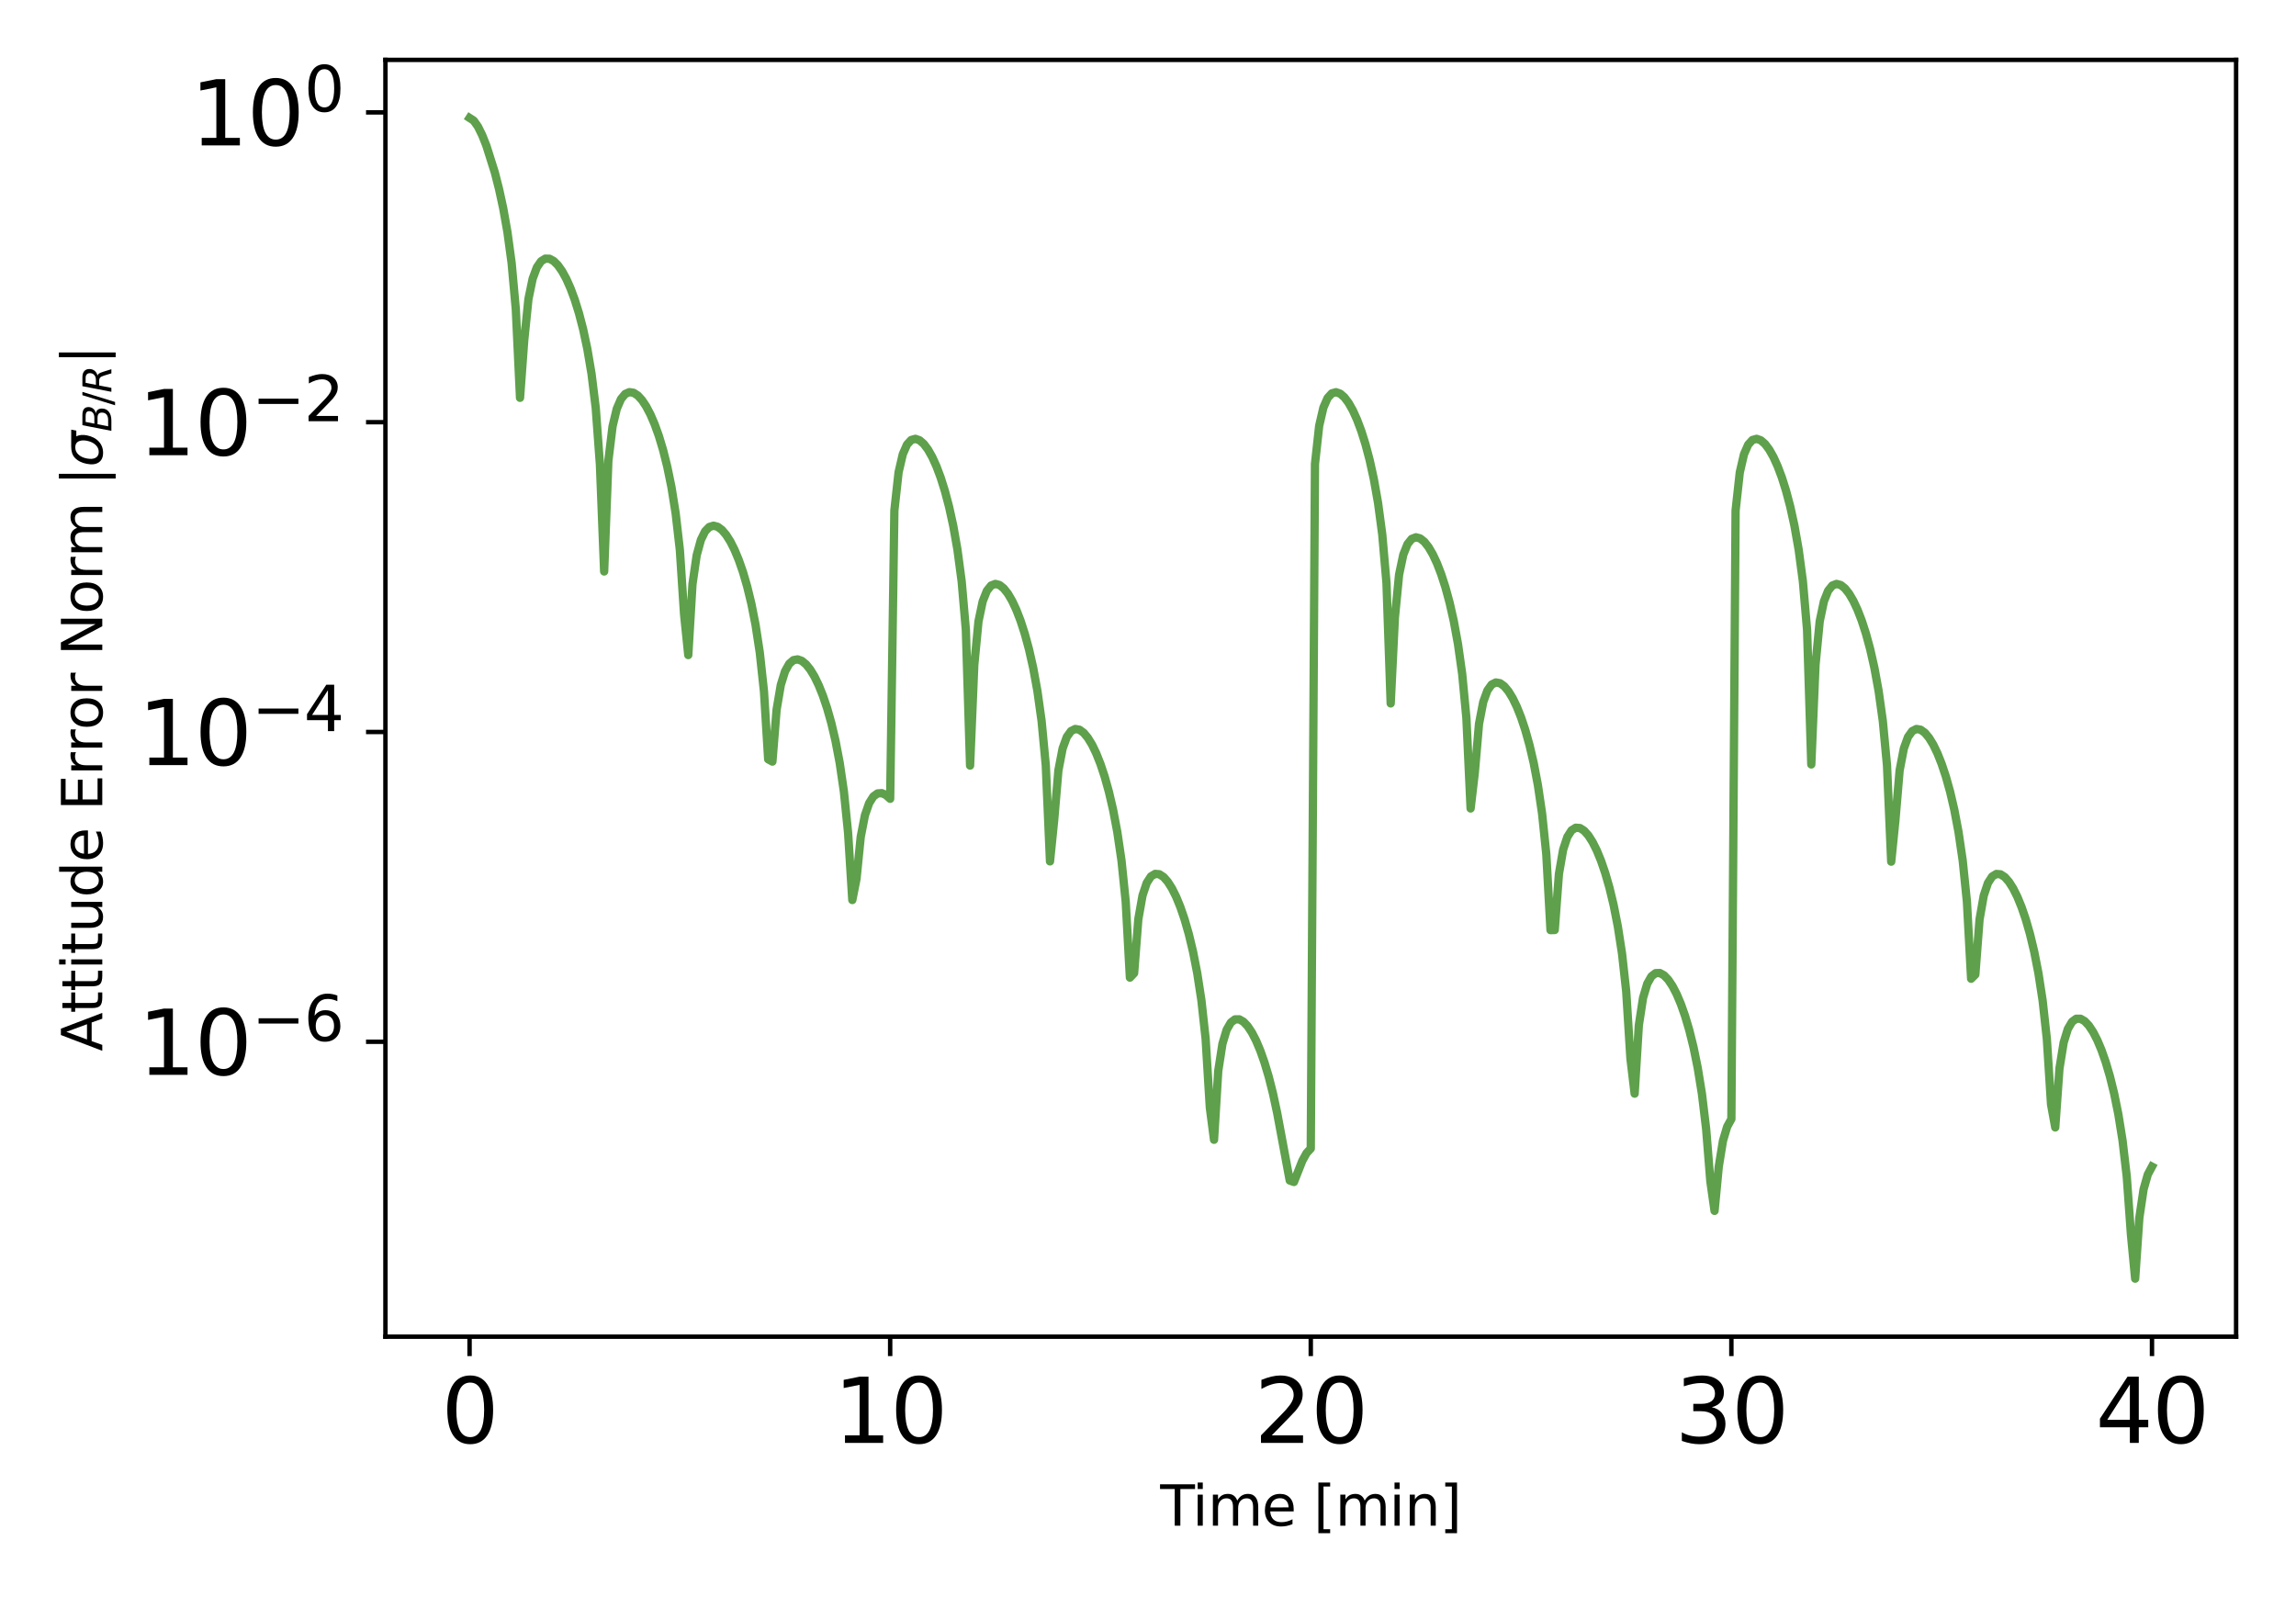 <?xml version="1.0" encoding="utf-8" standalone="no"?>
<!DOCTYPE svg PUBLIC "-//W3C//DTD SVG 1.1//EN"
  "http://www.w3.org/Graphics/SVG/1.1/DTD/svg11.dtd">
<svg xmlns:xlink="http://www.w3.org/1999/xlink" width="414pt" height="288pt" viewBox="0 0 414 288" xmlns="http://www.w3.org/2000/svg" version="1.1">
 <defs>
  <style type="text/css">*{stroke-linejoin: round; stroke-linecap: butt}</style>
 </defs>
 <g id="figure_1">
  <g id="patch_1">
   <path d="M 0 288 
L 414 288 
L 414 0 
L 0 0 
L 0 288 
z
" style="fill: none"/>
  </g>
  <g id="axes_1">
   <g id="patch_2">
    <path d="M 69.5 241.037 
L 403.2 241.037 
L 403.2 10.8 
L 69.5 10.8 
L 69.5 241.037 
z
" style="fill: none"/>
   </g>
   <g id="matplotlib.axis_1">
    <g id="xtick_1">
     <g id="line2d_1">
      <defs>
       <path id="m189a41af21" d="M 0 0 
L 0 3.5 
" style="stroke: #000000; stroke-width: 0.8"/>
      </defs>
      <g>
       <use xlink:href="#m189a41af21" x="84.668" y="241.037" style="stroke: #000000; stroke-width: 0.8"/>
      </g>
     </g>
     <g id="text_1">
      <!-- 0 -->
      <g transform="translate(79.578 260.194) scale(0.16 -0.16)">
       <defs>
        <path id="DejaVuSans-30" d="M 2034 4250 
Q 1547 4250 1301 3770 
Q 1056 3291 1056 2328 
Q 1056 1369 1301 889 
Q 1547 409 2034 409 
Q 2525 409 2770 889 
Q 3016 1369 3016 2328 
Q 3016 3291 2770 3770 
Q 2525 4250 2034 4250 
z
M 2034 4750 
Q 2819 4750 3233 4129 
Q 3647 3509 3647 2328 
Q 3647 1150 3233 529 
Q 2819 -91 2034 -91 
Q 1250 -91 836 529 
Q 422 1150 422 2328 
Q 422 3509 836 4129 
Q 1250 4750 2034 4750 
z
" transform="scale(0.016)"/>
       </defs>
       <use xlink:href="#DejaVuSans-30"/>
      </g>
     </g>
    </g>
    <g id="xtick_2">
     <g id="line2d_2">
      <g>
       <use xlink:href="#m189a41af21" x="160.509" y="241.037" style="stroke: #000000; stroke-width: 0.8"/>
      </g>
     </g>
     <g id="text_2">
      <!-- 10 -->
      <g transform="translate(150.329 260.194) scale(0.16 -0.16)">
       <defs>
        <path id="DejaVuSans-31" d="M 794 531 
L 1825 531 
L 1825 4091 
L 703 3866 
L 703 4441 
L 1819 4666 
L 2450 4666 
L 2450 531 
L 3481 531 
L 3481 0 
L 794 0 
L 794 531 
z
" transform="scale(0.016)"/>
       </defs>
       <use xlink:href="#DejaVuSans-31"/>
       <use xlink:href="#DejaVuSans-30" transform="translate(63.623 0)"/>
      </g>
     </g>
    </g>
    <g id="xtick_3">
     <g id="line2d_3">
      <g>
       <use xlink:href="#m189a41af21" x="236.35" y="241.037" style="stroke: #000000; stroke-width: 0.8"/>
      </g>
     </g>
     <g id="text_3">
      <!-- 20 -->
      <g transform="translate(226.17 260.194) scale(0.16 -0.16)">
       <defs>
        <path id="DejaVuSans-32" d="M 1228 531 
L 3431 531 
L 3431 0 
L 469 0 
L 469 531 
Q 828 903 1448 1529 
Q 2069 2156 2228 2338 
Q 2531 2678 2651 2914 
Q 2772 3150 2772 3378 
Q 2772 3750 2511 3984 
Q 2250 4219 1831 4219 
Q 1534 4219 1204 4116 
Q 875 4013 500 3803 
L 500 4441 
Q 881 4594 1212 4672 
Q 1544 4750 1819 4750 
Q 2544 4750 2975 4387 
Q 3406 4025 3406 3419 
Q 3406 3131 3298 2873 
Q 3191 2616 2906 2266 
Q 2828 2175 2409 1742 
Q 1991 1309 1228 531 
z
" transform="scale(0.016)"/>
       </defs>
       <use xlink:href="#DejaVuSans-32"/>
       <use xlink:href="#DejaVuSans-30" transform="translate(63.623 0)"/>
      </g>
     </g>
    </g>
    <g id="xtick_4">
     <g id="line2d_4">
      <g>
       <use xlink:href="#m189a41af21" x="312.191" y="241.037" style="stroke: #000000; stroke-width: 0.8"/>
      </g>
     </g>
     <g id="text_4">
      <!-- 30 -->
      <g transform="translate(302.011 260.194) scale(0.16 -0.16)">
       <defs>
        <path id="DejaVuSans-33" d="M 2597 2516 
Q 3050 2419 3304 2112 
Q 3559 1806 3559 1356 
Q 3559 666 3084 287 
Q 2609 -91 1734 -91 
Q 1441 -91 1130 -33 
Q 819 25 488 141 
L 488 750 
Q 750 597 1062 519 
Q 1375 441 1716 441 
Q 2309 441 2620 675 
Q 2931 909 2931 1356 
Q 2931 1769 2642 2001 
Q 2353 2234 1838 2234 
L 1294 2234 
L 1294 2753 
L 1863 2753 
Q 2328 2753 2575 2939 
Q 2822 3125 2822 3475 
Q 2822 3834 2567 4026 
Q 2313 4219 1838 4219 
Q 1578 4219 1281 4162 
Q 984 4106 628 3988 
L 628 4550 
Q 988 4650 1302 4700 
Q 1616 4750 1894 4750 
Q 2613 4750 3031 4423 
Q 3450 4097 3450 3541 
Q 3450 3153 3228 2886 
Q 3006 2619 2597 2516 
z
" transform="scale(0.016)"/>
       </defs>
       <use xlink:href="#DejaVuSans-33"/>
       <use xlink:href="#DejaVuSans-30" transform="translate(63.623 0)"/>
      </g>
     </g>
    </g>
    <g id="xtick_5">
     <g id="line2d_5">
      <g>
       <use xlink:href="#m189a41af21" x="388.032" y="241.037" style="stroke: #000000; stroke-width: 0.8"/>
      </g>
     </g>
     <g id="text_5">
      <!-- 40 -->
      <g transform="translate(377.852 260.194) scale(0.16 -0.16)">
       <defs>
        <path id="DejaVuSans-34" d="M 2419 4116 
L 825 1625 
L 2419 1625 
L 2419 4116 
z
M 2253 4666 
L 3047 4666 
L 3047 1625 
L 3713 1625 
L 3713 1100 
L 3047 1100 
L 3047 0 
L 2419 0 
L 2419 1100 
L 313 1100 
L 313 1709 
L 2253 4666 
z
" transform="scale(0.016)"/>
       </defs>
       <use xlink:href="#DejaVuSans-34"/>
       <use xlink:href="#DejaVuSans-30" transform="translate(63.623 0)"/>
      </g>
     </g>
    </g>
    <g id="text_6">
     <!-- Time [min] -->
     <g transform="translate(209.198 275.12) scale(0.1 -0.1)">
      <defs>
       <path id="DejaVuSans-54" d="M -19 4666 
L 3928 4666 
L 3928 4134 
L 2272 4134 
L 2272 0 
L 1638 0 
L 1638 4134 
L -19 4134 
L -19 4666 
z
" transform="scale(0.016)"/>
       <path id="DejaVuSans-69" d="M 603 3500 
L 1178 3500 
L 1178 0 
L 603 0 
L 603 3500 
z
M 603 4863 
L 1178 4863 
L 1178 4134 
L 603 4134 
L 603 4863 
z
" transform="scale(0.016)"/>
       <path id="DejaVuSans-6d" d="M 3328 2828 
Q 3544 3216 3844 3400 
Q 4144 3584 4550 3584 
Q 5097 3584 5394 3201 
Q 5691 2819 5691 2113 
L 5691 0 
L 5113 0 
L 5113 2094 
Q 5113 2597 4934 2840 
Q 4756 3084 4391 3084 
Q 3944 3084 3684 2787 
Q 3425 2491 3425 1978 
L 3425 0 
L 2847 0 
L 2847 2094 
Q 2847 2600 2669 2842 
Q 2491 3084 2119 3084 
Q 1678 3084 1418 2786 
Q 1159 2488 1159 1978 
L 1159 0 
L 581 0 
L 581 3500 
L 1159 3500 
L 1159 2956 
Q 1356 3278 1631 3431 
Q 1906 3584 2284 3584 
Q 2666 3584 2933 3390 
Q 3200 3197 3328 2828 
z
" transform="scale(0.016)"/>
       <path id="DejaVuSans-65" d="M 3597 1894 
L 3597 1613 
L 953 1613 
Q 991 1019 1311 708 
Q 1631 397 2203 397 
Q 2534 397 2845 478 
Q 3156 559 3463 722 
L 3463 178 
Q 3153 47 2828 -22 
Q 2503 -91 2169 -91 
Q 1331 -91 842 396 
Q 353 884 353 1716 
Q 353 2575 817 3079 
Q 1281 3584 2069 3584 
Q 2775 3584 3186 3129 
Q 3597 2675 3597 1894 
z
M 3022 2063 
Q 3016 2534 2758 2815 
Q 2500 3097 2075 3097 
Q 1594 3097 1305 2825 
Q 1016 2553 972 2059 
L 3022 2063 
z
" transform="scale(0.016)"/>
       <path id="DejaVuSans-20" transform="scale(0.016)"/>
       <path id="DejaVuSans-5b" d="M 550 4863 
L 1875 4863 
L 1875 4416 
L 1125 4416 
L 1125 -397 
L 1875 -397 
L 1875 -844 
L 550 -844 
L 550 4863 
z
" transform="scale(0.016)"/>
       <path id="DejaVuSans-6e" d="M 3513 2113 
L 3513 0 
L 2938 0 
L 2938 2094 
Q 2938 2591 2744 2837 
Q 2550 3084 2163 3084 
Q 1697 3084 1428 2787 
Q 1159 2491 1159 1978 
L 1159 0 
L 581 0 
L 581 3500 
L 1159 3500 
L 1159 2956 
Q 1366 3272 1645 3428 
Q 1925 3584 2291 3584 
Q 2894 3584 3203 3211 
Q 3513 2838 3513 2113 
z
" transform="scale(0.016)"/>
       <path id="DejaVuSans-5d" d="M 1947 4863 
L 1947 -844 
L 622 -844 
L 622 -397 
L 1369 -397 
L 1369 4416 
L 622 4416 
L 622 4863 
L 1947 4863 
z
" transform="scale(0.016)"/>
      </defs>
      <use xlink:href="#DejaVuSans-54"/>
      <use xlink:href="#DejaVuSans-69" transform="translate(57.959 0)"/>
      <use xlink:href="#DejaVuSans-6d" transform="translate(85.742 0)"/>
      <use xlink:href="#DejaVuSans-65" transform="translate(183.154 0)"/>
      <use xlink:href="#DejaVuSans-20" transform="translate(244.678 0)"/>
      <use xlink:href="#DejaVuSans-5b" transform="translate(276.465 0)"/>
      <use xlink:href="#DejaVuSans-6d" transform="translate(315.479 0)"/>
      <use xlink:href="#DejaVuSans-69" transform="translate(412.891 0)"/>
      <use xlink:href="#DejaVuSans-6e" transform="translate(440.674 0)"/>
      <use xlink:href="#DejaVuSans-5d" transform="translate(504.053 0)"/>
     </g>
    </g>
   </g>
   <g id="matplotlib.axis_2">
    <g id="ytick_1">
     <g id="line2d_6">
      <defs>
       <path id="m97e8d8497f" d="M 0 0 
L -3.5 0 
" style="stroke: #000000; stroke-width: 0.8"/>
      </defs>
      <g>
       <use xlink:href="#m97e8d8497f" x="69.5" y="187.859" style="stroke: #000000; stroke-width: 0.8"/>
      </g>
     </g>
     <g id="text_7">
      <!-- $\mathdefault{10^{-6}}$ -->
      <g transform="translate(24.9 193.938) scale(0.16 -0.16)">
       <defs>
        <path id="DejaVuSans-2212" d="M 678 2272 
L 4684 2272 
L 4684 1741 
L 678 1741 
L 678 2272 
z
" transform="scale(0.016)"/>
        <path id="DejaVuSans-36" d="M 2113 2584 
Q 1688 2584 1439 2293 
Q 1191 2003 1191 1497 
Q 1191 994 1439 701 
Q 1688 409 2113 409 
Q 2538 409 2786 701 
Q 3034 994 3034 1497 
Q 3034 2003 2786 2293 
Q 2538 2584 2113 2584 
z
M 3366 4563 
L 3366 3988 
Q 3128 4100 2886 4159 
Q 2644 4219 2406 4219 
Q 1781 4219 1451 3797 
Q 1122 3375 1075 2522 
Q 1259 2794 1537 2939 
Q 1816 3084 2150 3084 
Q 2853 3084 3261 2657 
Q 3669 2231 3669 1497 
Q 3669 778 3244 343 
Q 2819 -91 2113 -91 
Q 1303 -91 875 529 
Q 447 1150 447 2328 
Q 447 3434 972 4092 
Q 1497 4750 2381 4750 
Q 2619 4750 2861 4703 
Q 3103 4656 3366 4563 
z
" transform="scale(0.016)"/>
       </defs>
       <use xlink:href="#DejaVuSans-31" transform="translate(0 0.766)"/>
       <use xlink:href="#DejaVuSans-30" transform="translate(63.623 0.766)"/>
       <use xlink:href="#DejaVuSans-2212" transform="translate(128.203 39.047) scale(0.7)"/>
       <use xlink:href="#DejaVuSans-36" transform="translate(186.855 39.047) scale(0.7)"/>
      </g>
     </g>
    </g>
    <g id="ytick_2">
     <g id="line2d_7">
      <g>
       <use xlink:href="#m97e8d8497f" x="69.5" y="131.994" style="stroke: #000000; stroke-width: 0.8"/>
      </g>
     </g>
     <g id="text_8">
      <!-- $\mathdefault{10^{-4}}$ -->
      <g transform="translate(24.9 138.073) scale(0.16 -0.16)">
       <use xlink:href="#DejaVuSans-31" transform="translate(0 0.684)"/>
       <use xlink:href="#DejaVuSans-30" transform="translate(63.623 0.684)"/>
       <use xlink:href="#DejaVuSans-2212" transform="translate(128.203 38.966) scale(0.7)"/>
       <use xlink:href="#DejaVuSans-34" transform="translate(186.855 38.966) scale(0.7)"/>
      </g>
     </g>
    </g>
    <g id="ytick_3">
     <g id="line2d_8">
      <g>
       <use xlink:href="#m97e8d8497f" x="69.5" y="76.129" style="stroke: #000000; stroke-width: 0.8"/>
      </g>
     </g>
     <g id="text_9">
      <!-- $\mathdefault{10^{-2}}$ -->
      <g transform="translate(24.9 82.208) scale(0.16 -0.16)">
       <use xlink:href="#DejaVuSans-31" transform="translate(0 0.766)"/>
       <use xlink:href="#DejaVuSans-30" transform="translate(63.623 0.766)"/>
       <use xlink:href="#DejaVuSans-2212" transform="translate(128.203 39.047) scale(0.7)"/>
       <use xlink:href="#DejaVuSans-32" transform="translate(186.855 39.047) scale(0.7)"/>
      </g>
     </g>
    </g>
    <g id="ytick_4">
     <g id="line2d_9">
      <g>
       <use xlink:href="#m97e8d8497f" x="69.5" y="20.264" style="stroke: #000000; stroke-width: 0.8"/>
      </g>
     </g>
     <g id="text_10">
      <!-- $\mathdefault{10^{0}}$ -->
      <g transform="translate(34.34 26.342) scale(0.16 -0.16)">
       <use xlink:href="#DejaVuSans-31" transform="translate(0 0.766)"/>
       <use xlink:href="#DejaVuSans-30" transform="translate(63.623 0.766)"/>
       <use xlink:href="#DejaVuSans-30" transform="translate(128.203 39.047) scale(0.7)"/>
      </g>
     </g>
    </g>
    <g id="text_11">
     <!-- Attitude Error Norm $|\sigma_{B/R}|$ -->
     <g transform="translate(18.5 189.568) rotate(-90) scale(0.1 -0.1)">
      <defs>
       <path id="DejaVuSans-41" d="M 2188 4044 
L 1331 1722 
L 3047 1722 
L 2188 4044 
z
M 1831 4666 
L 2547 4666 
L 4325 0 
L 3669 0 
L 3244 1197 
L 1141 1197 
L 716 0 
L 50 0 
L 1831 4666 
z
" transform="scale(0.016)"/>
       <path id="DejaVuSans-74" d="M 1172 4494 
L 1172 3500 
L 2356 3500 
L 2356 3053 
L 1172 3053 
L 1172 1153 
Q 1172 725 1289 603 
Q 1406 481 1766 481 
L 2356 481 
L 2356 0 
L 1766 0 
Q 1100 0 847 248 
Q 594 497 594 1153 
L 594 3053 
L 172 3053 
L 172 3500 
L 594 3500 
L 594 4494 
L 1172 4494 
z
" transform="scale(0.016)"/>
       <path id="DejaVuSans-75" d="M 544 1381 
L 544 3500 
L 1119 3500 
L 1119 1403 
Q 1119 906 1312 657 
Q 1506 409 1894 409 
Q 2359 409 2629 706 
Q 2900 1003 2900 1516 
L 2900 3500 
L 3475 3500 
L 3475 0 
L 2900 0 
L 2900 538 
Q 2691 219 2414 64 
Q 2138 -91 1772 -91 
Q 1169 -91 856 284 
Q 544 659 544 1381 
z
M 1991 3584 
L 1991 3584 
z
" transform="scale(0.016)"/>
       <path id="DejaVuSans-64" d="M 2906 2969 
L 2906 4863 
L 3481 4863 
L 3481 0 
L 2906 0 
L 2906 525 
Q 2725 213 2448 61 
Q 2172 -91 1784 -91 
Q 1150 -91 751 415 
Q 353 922 353 1747 
Q 353 2572 751 3078 
Q 1150 3584 1784 3584 
Q 2172 3584 2448 3432 
Q 2725 3281 2906 2969 
z
M 947 1747 
Q 947 1113 1208 752 
Q 1469 391 1925 391 
Q 2381 391 2643 752 
Q 2906 1113 2906 1747 
Q 2906 2381 2643 2742 
Q 2381 3103 1925 3103 
Q 1469 3103 1208 2742 
Q 947 2381 947 1747 
z
" transform="scale(0.016)"/>
       <path id="DejaVuSans-45" d="M 628 4666 
L 3578 4666 
L 3578 4134 
L 1259 4134 
L 1259 2753 
L 3481 2753 
L 3481 2222 
L 1259 2222 
L 1259 531 
L 3634 531 
L 3634 0 
L 628 0 
L 628 4666 
z
" transform="scale(0.016)"/>
       <path id="DejaVuSans-72" d="M 2631 2963 
Q 2534 3019 2420 3045 
Q 2306 3072 2169 3072 
Q 1681 3072 1420 2755 
Q 1159 2438 1159 1844 
L 1159 0 
L 581 0 
L 581 3500 
L 1159 3500 
L 1159 2956 
Q 1341 3275 1631 3429 
Q 1922 3584 2338 3584 
Q 2397 3584 2469 3576 
Q 2541 3569 2628 3553 
L 2631 2963 
z
" transform="scale(0.016)"/>
       <path id="DejaVuSans-6f" d="M 1959 3097 
Q 1497 3097 1228 2736 
Q 959 2375 959 1747 
Q 959 1119 1226 758 
Q 1494 397 1959 397 
Q 2419 397 2687 759 
Q 2956 1122 2956 1747 
Q 2956 2369 2687 2733 
Q 2419 3097 1959 3097 
z
M 1959 3584 
Q 2709 3584 3137 3096 
Q 3566 2609 3566 1747 
Q 3566 888 3137 398 
Q 2709 -91 1959 -91 
Q 1206 -91 779 398 
Q 353 888 353 1747 
Q 353 2609 779 3096 
Q 1206 3584 1959 3584 
z
" transform="scale(0.016)"/>
       <path id="DejaVuSans-4e" d="M 628 4666 
L 1478 4666 
L 3547 763 
L 3547 4666 
L 4159 4666 
L 4159 0 
L 3309 0 
L 1241 3903 
L 1241 0 
L 628 0 
L 628 4666 
z
" transform="scale(0.016)"/>
       <path id="DejaVuSans-7c" d="M 1344 4891 
L 1344 -1509 
L 813 -1509 
L 813 4891 
L 1344 4891 
z
" transform="scale(0.016)"/>
       <path id="DejaVuSans-Oblique-3c3" d="M 2219 3044 
Q 1744 3044 1422 2700 
Q 1081 2341 969 1747 
Q 844 1119 1044 756 
Q 1241 397 1706 397 
Q 2166 397 2503 759 
Q 2844 1122 2966 1747 
Q 3075 2319 2881 2700 
Q 2700 3044 2219 3044 
z
M 2309 3503 
L 4219 3500 
L 4106 2925 
L 3463 2925 
Q 3706 2438 3575 1747 
Q 3406 888 2884 400 
Q 2359 -91 1609 -91 
Q 856 -91 525 400 
Q 194 888 363 1747 
Q 528 2609 1050 3097 
Q 1484 3503 2309 3503 
z
" transform="scale(0.016)"/>
       <path id="DejaVuSans-Oblique-42" d="M 1081 4666 
L 2694 4666 
Q 3350 4666 3675 4422 
Q 4000 4178 4000 3688 
Q 4000 3238 3720 2911 
Q 3441 2584 2988 2516 
Q 3375 2428 3569 2181 
Q 3763 1934 3763 1522 
Q 3763 819 3242 409 
Q 2722 0 1819 0 
L 172 0 
L 1081 4666 
z
M 1234 2228 
L 903 519 
L 1919 519 
Q 2491 519 2800 781 
Q 3109 1044 3109 1522 
Q 3109 1891 2904 2059 
Q 2700 2228 2247 2228 
L 1234 2228 
z
M 1606 4147 
L 1331 2741 
L 2272 2741 
Q 2775 2741 3058 2959 
Q 3341 3178 3341 3566 
Q 3341 3869 3150 4008 
Q 2959 4147 2541 4147 
L 1606 4147 
z
" transform="scale(0.016)"/>
       <path id="DejaVuSans-2f" d="M 1625 4666 
L 2156 4666 
L 531 -594 
L 0 -594 
L 1625 4666 
z
" transform="scale(0.016)"/>
       <path id="DejaVuSans-Oblique-52" d="M 1613 4147 
L 1294 2491 
L 2106 2491 
Q 2584 2491 2879 2755 
Q 3175 3019 3175 3444 
Q 3175 3784 2976 3965 
Q 2778 4147 2406 4147 
L 1613 4147 
z
M 2772 2241 
Q 2972 2194 3105 2009 
Q 3238 1825 3413 1275 
L 3809 0 
L 3144 0 
L 2778 1197 
Q 2638 1659 2453 1815 
Q 2269 1972 1888 1972 
L 1191 1972 
L 806 0 
L 172 0 
L 1081 4666 
L 2503 4666 
Q 3150 4666 3495 4373 
Q 3841 4081 3841 3531 
Q 3841 3044 3547 2687 
Q 3253 2331 2772 2241 
z
" transform="scale(0.016)"/>
      </defs>
      <use xlink:href="#DejaVuSans-41" transform="translate(0 0.578)"/>
      <use xlink:href="#DejaVuSans-74" transform="translate(68.408 0.578)"/>
      <use xlink:href="#DejaVuSans-74" transform="translate(107.617 0.578)"/>
      <use xlink:href="#DejaVuSans-69" transform="translate(146.826 0.578)"/>
      <use xlink:href="#DejaVuSans-74" transform="translate(174.609 0.578)"/>
      <use xlink:href="#DejaVuSans-75" transform="translate(213.818 0.578)"/>
      <use xlink:href="#DejaVuSans-64" transform="translate(277.197 0.578)"/>
      <use xlink:href="#DejaVuSans-65" transform="translate(340.674 0.578)"/>
      <use xlink:href="#DejaVuSans-20" transform="translate(402.197 0.578)"/>
      <use xlink:href="#DejaVuSans-45" transform="translate(433.984 0.578)"/>
      <use xlink:href="#DejaVuSans-72" transform="translate(497.168 0.578)"/>
      <use xlink:href="#DejaVuSans-72" transform="translate(538.281 0.578)"/>
      <use xlink:href="#DejaVuSans-6f" transform="translate(579.395 0.578)"/>
      <use xlink:href="#DejaVuSans-72" transform="translate(640.576 0.578)"/>
      <use xlink:href="#DejaVuSans-20" transform="translate(681.689 0.578)"/>
      <use xlink:href="#DejaVuSans-4e" transform="translate(713.477 0.578)"/>
      <use xlink:href="#DejaVuSans-6f" transform="translate(788.281 0.578)"/>
      <use xlink:href="#DejaVuSans-72" transform="translate(849.463 0.578)"/>
      <use xlink:href="#DejaVuSans-6d" transform="translate(890.576 0.578)"/>
      <use xlink:href="#DejaVuSans-20" transform="translate(987.988 0.578)"/>
      <use xlink:href="#DejaVuSans-7c" transform="translate(1019.775 0.578)"/>
      <use xlink:href="#DejaVuSans-Oblique-3c3" transform="translate(1053.467 0.578)"/>
      <use xlink:href="#DejaVuSans-Oblique-42" transform="translate(1116.846 -15.828) scale(0.7)"/>
      <use xlink:href="#DejaVuSans-2f" transform="translate(1164.868 -15.828) scale(0.7)"/>
      <use xlink:href="#DejaVuSans-Oblique-52" transform="translate(1187.227 -15.828) scale(0.7)"/>
      <use xlink:href="#DejaVuSans-7c" transform="translate(1238.599 0.578)"/>
     </g>
    </g>
   </g>
   <g id="line2d_10">
    <path d="M 84.668 21.265 
L 85.427 21.756 
L 86.185 22.833 
L 86.943 24.369 
L 87.702 26.277 
L 89.219 31.089 
L 89.977 34.06 
L 90.735 37.556 
L 91.494 41.827 
L 92.252 47.416 
L 93.011 55.807 
L 93.769 71.737 
L 94.528 61.325 
L 95.286 53.925 
L 96.044 50.257 
L 96.803 48.213 
L 97.561 47.107 
L 98.32 46.64 
L 99.078 46.657 
L 99.836 47.068 
L 100.595 47.825 
L 101.353 48.9 
L 102.112 50.283 
L 102.87 51.983 
L 103.628 54.024 
L 104.387 56.457 
L 105.145 59.368 
L 105.904 62.916 
L 106.662 67.41 
L 107.42 73.57 
L 108.179 83.831 
L 108.937 103.048 
L 109.696 83.084 
L 110.454 76.873 
L 111.213 73.716 
L 111.971 71.959 
L 112.729 71.042 
L 113.488 70.71 
L 114.246 70.828 
L 115.005 71.322 
L 115.763 72.148 
L 116.521 73.285 
L 117.28 74.729 
L 118.038 76.491 
L 118.797 78.602 
L 119.555 81.118 
L 120.313 84.137 
L 121.072 87.835 
L 121.83 92.567 
L 122.589 99.189 
L 123.347 110.735 
L 124.105 118.123 
L 124.864 105.337 
L 125.622 100.123 
L 126.381 97.352 
L 127.139 95.806 
L 127.897 95.027 
L 128.656 94.796 
L 129.414 94.995 
L 130.173 95.557 
L 130.931 96.445 
L 131.69 97.64 
L 132.448 99.143 
L 133.206 100.967 
L 133.965 103.147 
L 134.723 105.744 
L 135.482 108.865 
L 136.24 112.706 
L 136.998 117.664 
L 137.757 124.706 
L 138.515 136.915 
L 139.274 137.335 
L 140.032 127.965 
L 140.79 123.511 
L 141.549 121.061 
L 142.307 119.698 
L 143.066 119.04 
L 143.824 118.9 
L 144.583 119.172 
L 145.341 119.798 
L 146.099 120.743 
L 146.858 121.993 
L 147.616 123.552 
L 148.375 125.435 
L 149.133 127.681 
L 149.891 130.357 
L 150.65 133.581 
L 151.408 137.567 
L 152.167 142.753 
L 152.925 150.216 
L 153.683 162.295 
L 154.442 158.454 
L 155.2 150.9 
L 155.959 147.013 
L 156.717 144.829 
L 157.475 143.624 
L 158.234 143.075 
L 158.992 143.018 
L 159.751 143.358 
L 160.509 144.042 
L 161.268 92.047 
L 162.026 85.178 
L 162.784 81.904 
L 163.543 80.172 
L 164.301 79.342 
L 165.06 79.131 
L 165.818 79.396 
L 166.576 80.057 
L 167.335 81.068 
L 168.093 82.411 
L 168.852 84.082 
L 169.61 86.101 
L 170.368 88.507 
L 171.127 91.373 
L 171.885 94.831 
L 172.644 99.135 
L 173.402 104.842 
L 174.16 113.604 
L 174.919 138.054 
L 175.677 119.893 
L 176.436 112.036 
L 177.194 108.431 
L 177.952 106.526 
L 178.711 105.584 
L 179.469 105.293 
L 180.228 105.493 
L 180.986 106.097 
L 181.745 107.058 
L 182.503 108.351 
L 183.261 109.972 
L 184.02 111.936 
L 184.778 114.279 
L 185.537 117.068 
L 186.295 120.423 
L 187.053 124.571 
L 187.812 129.992 
L 188.57 138.014 
L 189.329 155.331 
L 190.087 147.821 
L 190.845 138.919 
L 191.604 134.966 
L 192.362 132.882 
L 193.121 131.826 
L 193.879 131.452 
L 194.637 131.587 
L 195.396 132.135 
L 196.154 133.044 
L 196.913 134.288 
L 197.671 135.859 
L 198.43 137.77 
L 199.188 140.052 
L 199.946 142.767 
L 200.705 146.023 
L 201.463 150.024 
L 202.222 155.188 
L 202.98 162.581 
L 203.738 176.29 
L 204.497 175.487 
L 205.255 165.76 
L 206.014 161.468 
L 206.772 159.207 
L 207.53 158.038 
L 208.289 157.582 
L 209.047 157.65 
L 209.806 158.142 
L 210.564 159 
L 211.322 160.194 
L 212.081 161.715 
L 212.839 163.571 
L 213.598 165.791 
L 214.356 168.431 
L 215.115 171.591 
L 215.873 175.455 
L 216.631 180.392 
L 217.39 187.318 
L 218.148 199.704 
L 218.907 205.53 
L 219.665 193.123 
L 220.423 188.224 
L 221.182 185.697 
L 221.94 184.376 
L 222.699 183.816 
L 223.457 183.809 
L 224.215 184.239 
L 224.974 185.043 
L 225.732 186.187 
L 226.491 187.658 
L 227.249 189.458 
L 228.007 191.609 
L 228.766 194.148 
L 229.524 197.139 
L 230.283 200.663 
L 232.558 212.874 
L 233.316 213.139 
L 234.833 209.301 
L 235.592 207.932 
L 236.35 207.11 
L 237.108 83.656 
L 237.867 76.777 
L 238.625 73.5 
L 239.384 71.766 
L 240.142 70.934 
L 240.9 70.723 
L 241.659 70.987 
L 242.417 71.647 
L 243.176 72.658 
L 243.934 74.001 
L 244.692 75.672 
L 245.451 77.69 
L 246.209 80.095 
L 246.968 82.96 
L 247.726 86.417 
L 248.485 90.716 
L 249.243 96.409 
L 250.001 105.114 
L 250.76 126.844 
L 251.518 111.357 
L 252.277 103.604 
L 253.035 100.015 
L 253.793 98.115 
L 254.552 97.175 
L 255.31 96.885 
L 256.069 97.086 
L 256.827 97.69 
L 257.585 98.65 
L 258.344 99.943 
L 259.102 101.563 
L 259.861 103.526 
L 260.619 105.866 
L 261.377 108.651 
L 262.136 112 
L 262.894 116.137 
L 263.653 121.535 
L 264.411 129.478 
L 265.17 145.786 
L 265.928 139.306 
L 266.686 130.533 
L 267.445 126.586 
L 268.203 124.501 
L 268.962 123.443 
L 269.72 123.066 
L 270.478 123.199 
L 271.237 123.744 
L 271.995 124.651 
L 272.754 125.892 
L 273.512 127.46 
L 274.27 129.366 
L 275.029 131.642 
L 275.787 134.349 
L 276.546 137.596 
L 277.304 141.581 
L 278.062 146.718 
L 278.821 154.059 
L 279.579 167.724 
L 280.338 167.701 
L 281.096 157.59 
L 281.855 153.214 
L 282.613 150.916 
L 283.371 149.727 
L 284.13 149.258 
L 284.888 149.317 
L 285.647 149.801 
L 286.405 150.652 
L 287.163 151.84 
L 287.922 153.354 
L 288.68 155.204 
L 289.439 157.417 
L 290.197 160.048 
L 290.955 163.196 
L 291.714 167.041 
L 292.472 171.947 
L 293.231 178.803 
L 293.989 190.86 
L 294.748 197.212 
L 295.506 184.88 
L 296.264 179.939 
L 297.023 177.388 
L 297.781 176.05 
L 298.54 175.478 
L 299.298 175.459 
L 300.056 175.879 
L 300.815 176.674 
L 301.573 177.809 
L 302.332 179.273 
L 303.09 181.07 
L 303.848 183.226 
L 304.607 185.79 
L 305.365 188.851 
L 306.124 192.57 
L 306.882 197.253 
L 307.64 203.564 
L 308.399 213.003 
L 309.157 218.347 
L 309.916 210.373 
L 310.674 205.715 
L 311.433 203.166 
L 312.191 201.783 
L 312.949 92.064 
L 313.708 85.185 
L 314.466 81.908 
L 315.225 80.175 
L 315.983 79.343 
L 316.741 79.131 
L 317.5 79.396 
L 318.258 80.056 
L 319.017 81.067 
L 319.775 82.408 
L 320.533 84.08 
L 321.292 86.098 
L 322.05 88.503 
L 322.809 91.368 
L 323.567 94.825 
L 324.325 99.127 
L 325.084 104.83 
L 325.842 113.582 
L 326.601 137.849 
L 327.359 119.912 
L 328.118 112.045 
L 328.876 108.436 
L 329.634 106.529 
L 330.393 105.586 
L 331.151 105.294 
L 331.91 105.493 
L 332.668 106.097 
L 333.426 107.057 
L 334.185 108.349 
L 334.943 109.97 
L 335.702 111.934 
L 336.46 114.276 
L 337.218 117.064 
L 337.977 120.419 
L 338.735 124.565 
L 339.494 129.985 
L 340.252 138.005 
L 341.01 155.378 
L 341.769 147.865 
L 342.527 138.932 
L 343.286 134.972 
L 344.044 132.885 
L 344.803 131.828 
L 345.561 131.453 
L 346.319 131.587 
L 347.078 132.135 
L 347.836 133.043 
L 348.595 134.287 
L 349.353 135.858 
L 350.111 137.768 
L 350.87 140.049 
L 351.628 142.763 
L 352.387 146.019 
L 353.145 150.02 
L 353.903 155.185 
L 354.662 162.589 
L 355.42 176.491 
L 356.179 175.737 
L 356.937 165.818 
L 357.695 161.498 
L 358.454 159.228 
L 359.212 158.054 
L 359.971 157.596 
L 360.729 157.663 
L 361.488 158.155 
L 362.246 159.012 
L 363.004 160.207 
L 363.763 161.728 
L 364.521 163.586 
L 365.28 165.808 
L 366.038 168.451 
L 366.796 171.615 
L 367.555 175.481 
L 368.313 180.418 
L 369.072 187.313 
L 369.83 199.132 
L 370.588 203.303 
L 371.347 192.686 
L 372.105 187.996 
L 372.864 185.536 
L 373.622 184.245 
L 374.38 183.701 
L 375.139 183.702 
L 375.897 184.136 
L 376.656 184.942 
L 377.414 186.087 
L 378.173 187.559 
L 378.931 189.365 
L 379.689 191.529 
L 380.448 194.103 
L 381.206 197.179 
L 381.965 200.921 
L 382.723 205.656 
L 383.481 212.135 
L 384.24 222.624 
L 384.998 230.572 
L 385.757 219.569 
L 386.515 214.463 
L 387.273 211.797 
L 388.032 210.377 
L 388.032 210.377 
" clip-path="url(#pb0c5610477)" style="fill: none; stroke: #5ea04b; stroke-width: 1.5; stroke-linecap: square"/>
   </g>
   <g id="patch_3">
    <path d="M 69.5 241.037 
L 69.5 10.8 
" style="fill: none; stroke: #000000; stroke-width: 0.8; stroke-linejoin: miter; stroke-linecap: square"/>
   </g>
   <g id="patch_4">
    <path d="M 403.2 241.037 
L 403.2 10.8 
" style="fill: none; stroke: #000000; stroke-width: 0.8; stroke-linejoin: miter; stroke-linecap: square"/>
   </g>
   <g id="patch_5">
    <path d="M 69.5 241.037 
L 403.2 241.037 
" style="fill: none; stroke: #000000; stroke-width: 0.8; stroke-linejoin: miter; stroke-linecap: square"/>
   </g>
   <g id="patch_6">
    <path d="M 69.5 10.8 
L 403.2 10.8 
" style="fill: none; stroke: #000000; stroke-width: 0.8; stroke-linejoin: miter; stroke-linecap: square"/>
   </g>
  </g>
 </g>
 <defs>
  <clipPath id="pb0c5610477">
   <rect x="69.5" y="10.8" width="333.7" height="230.237"/>
  </clipPath>
 </defs>
</svg>
